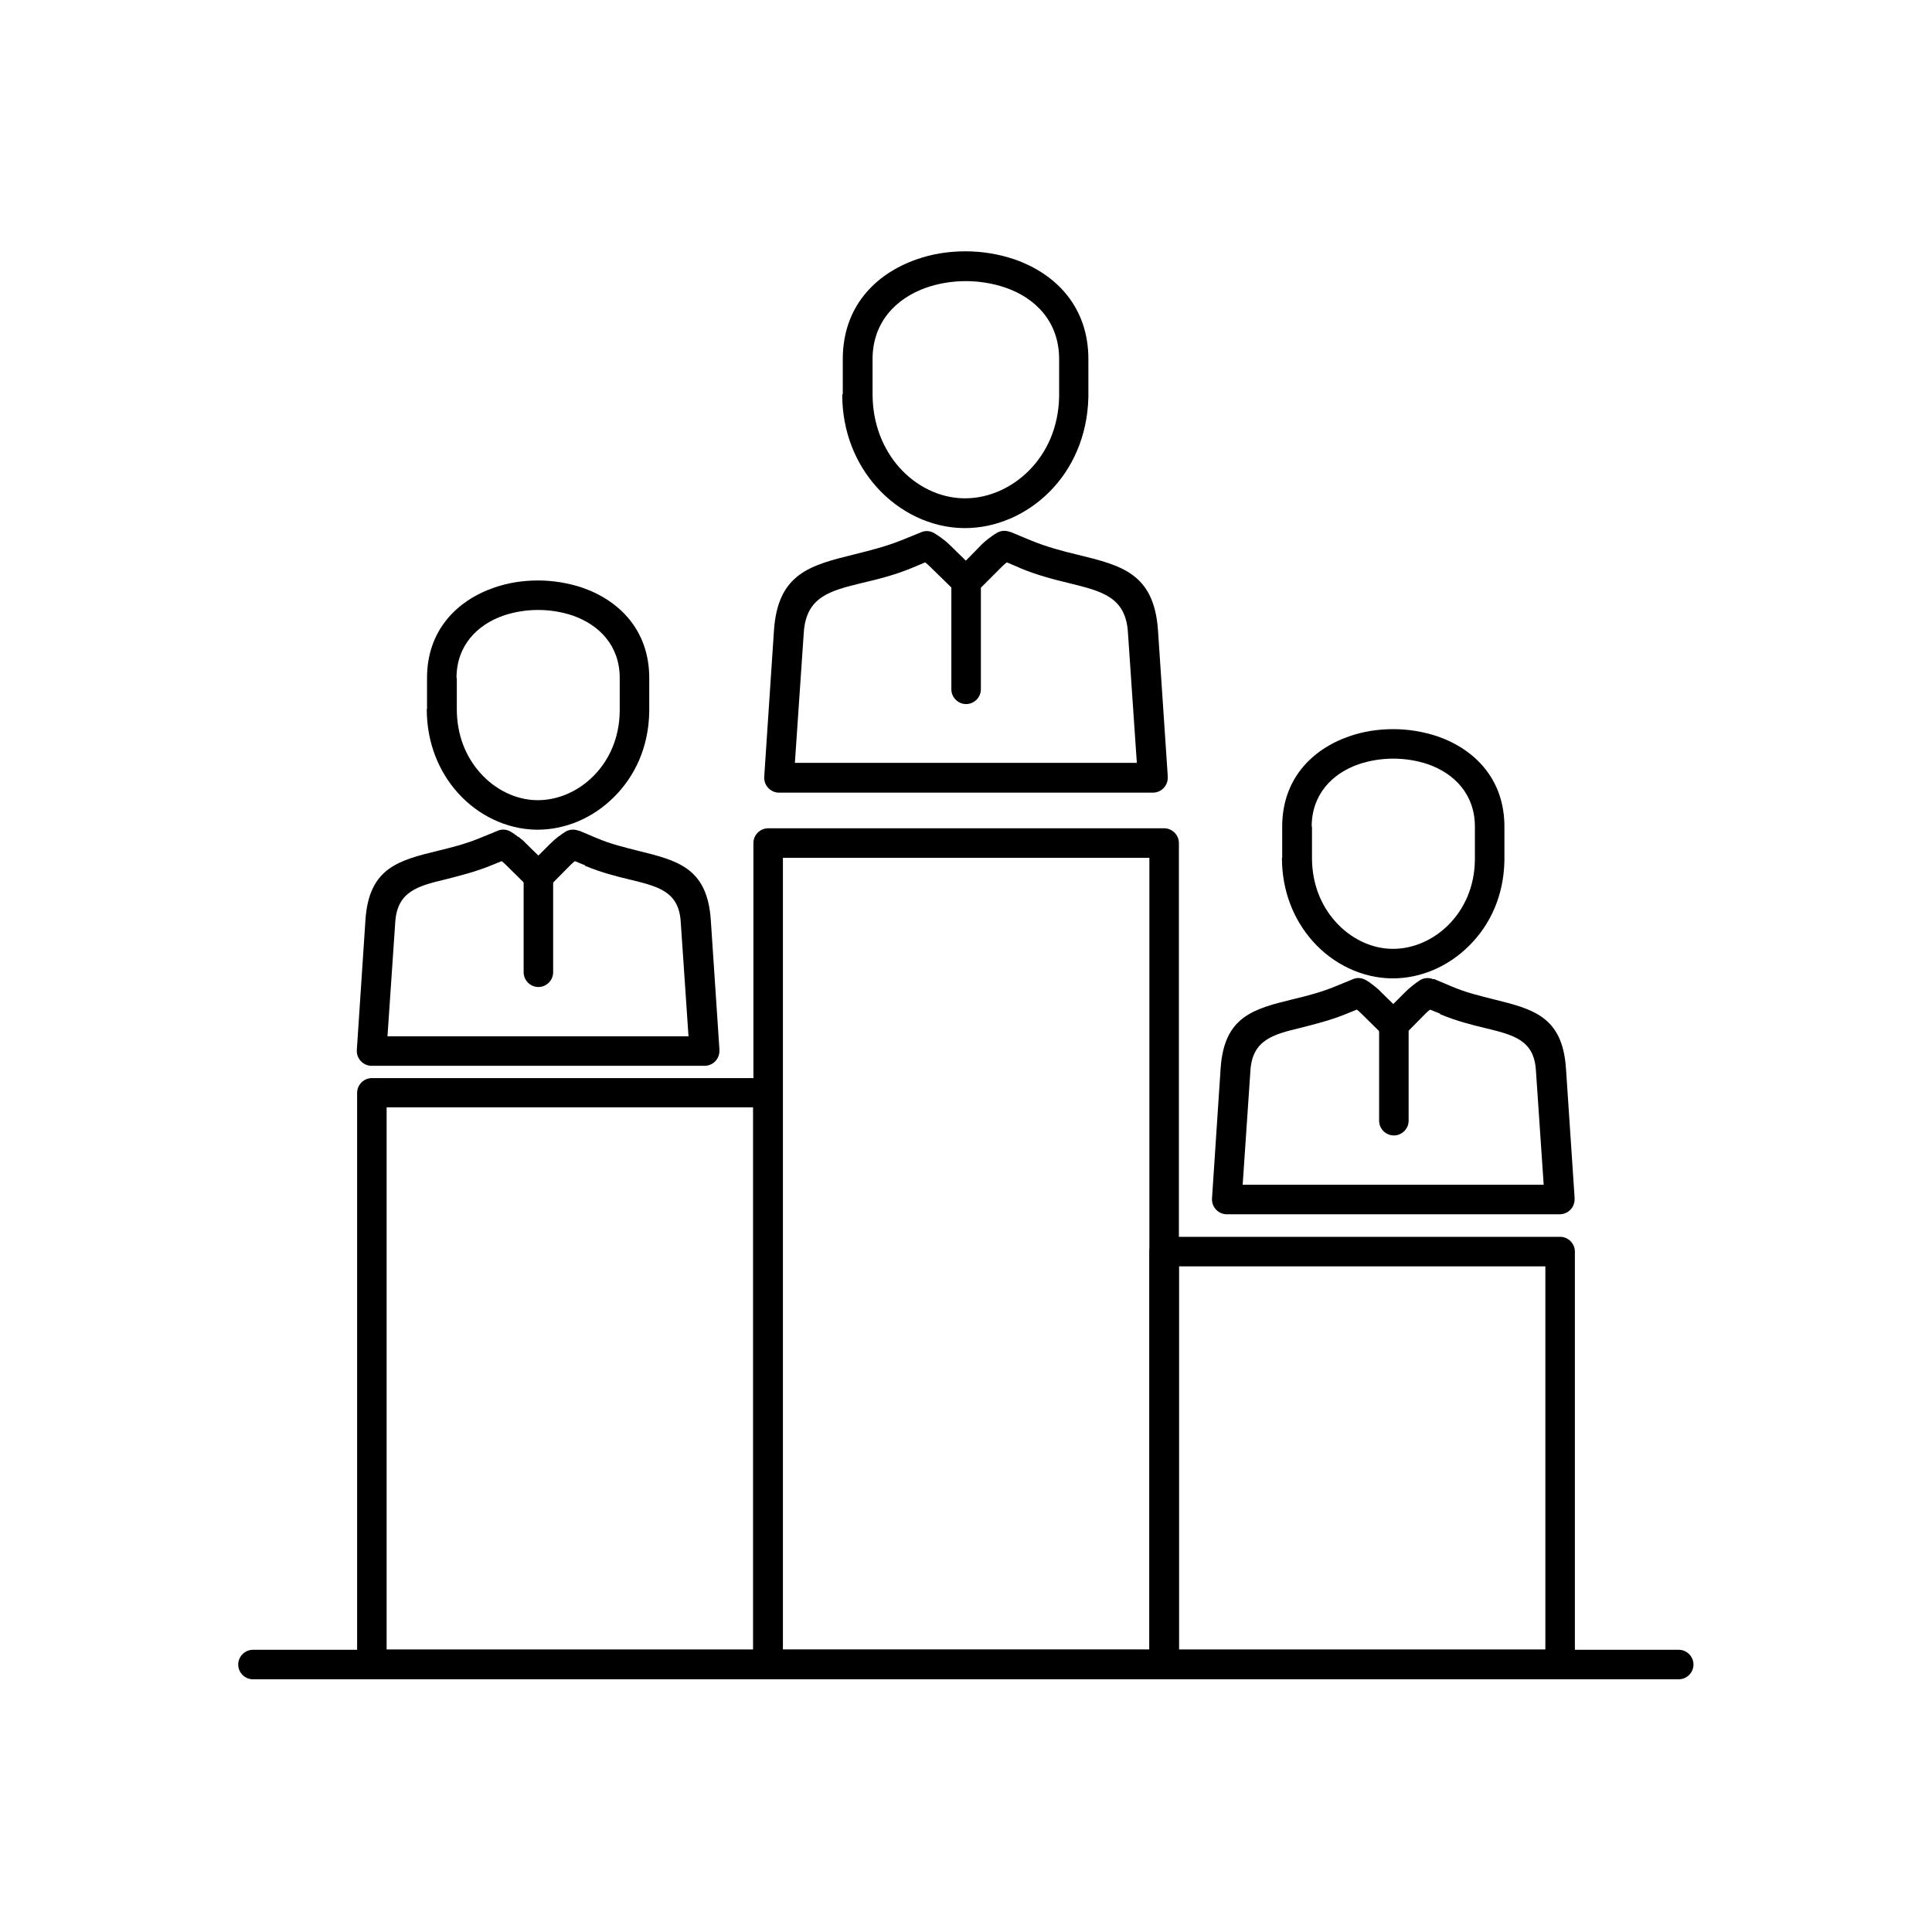 <?xml version="1.0" encoding="UTF-8"?>
<!-- Uploaded to: SVG Repo, www.svgrepo.com, Generator: SVG Repo Mixer Tools -->
<svg fill="#000000" width="800px" height="800px" version="1.1" viewBox="144 144 512 512" xmlns="http://www.w3.org/2000/svg">
 <g>
  <path d="m211.04 589.03c-2.141 0-3.91-1.77-3.91-3.91 0-2.141 1.77-3.91 3.91-3.91h377.84c2.141 0 3.91 1.77 3.91 3.91 0 2.141-1.77 3.91-3.91 3.91z"/>
  <path d="m347.49 589.03h-104.94c-2.141 0-3.91-1.77-3.91-3.91v-151.5c0-2.141 1.77-3.91 3.91-3.91h104.94c2.141 0 3.91 1.77 3.91 3.91v151.5c0 2.141-1.77 3.91-3.91 3.91zm-101.03-7.894h97.117v-143.68h-97.117z"/>
  <path d="m351.48 581.13h97.117v-209.8h-97.117zm101.03 7.894h-104.94c-2.141 0-3.91-1.77-3.91-3.91v-217.7c0-2.141 1.77-3.91 3.91-3.91h104.94c2.141 0 3.91 1.77 3.91 3.91v217.7c0 2.141-1.77 3.91-3.91 3.91z"/>
  <path d="m557.45 589.03h-104.94c-2.141 0-3.91-1.77-3.91-3.91v-109.44c0-2.141 1.77-3.91 3.91-3.91h104.94c2.141 0 3.91 1.77 3.91 3.91v109.44c0 2.141-1.77 3.91-3.91 3.91zm-101.03-7.894h97.117v-101.54h-97.117z"/>
  <path d="m375.24 239.16v9.297c0 7.894 2.805 14.539 7.012 19.336 4.574 5.164 10.848 8.191 17.195 8.266h0.367c6.051 0 12.176-2.656 16.824-7.305 4.723-4.723 7.894-11.438 8.043-19.703v-0.59-9.297c0-9.891-6.273-16.234-14.316-18.965-3.246-1.105-6.863-1.699-10.406-1.699-3.617 0-7.16 0.59-10.406 1.699-8.043 2.805-14.316 9.152-14.316 18.965zm-7.894 9.297v-9.297c0-13.801 8.559-22.582 19.555-26.418 4.133-1.477 8.559-2.141 12.988-2.141 4.43 0 8.855 0.738 12.988 2.141 10.996 3.836 19.555 12.621 19.555 26.418v9.297 0.738c-0.223 10.406-4.281 19.113-10.332 25.164-6.125 6.125-14.242 9.594-22.359 9.594h-0.516c-8.488-0.148-16.898-4.133-22.949-10.922-5.461-6.125-9.078-14.539-9.078-24.5z"/>
  <path d="m414.13 294.43-3.32-1.402c-0.441 0.367-0.961 0.812-1.477 1.328l-6.492 6.492c-1.551 1.551-3.984 1.551-5.535 0l-6.641-6.492c-0.516-0.516-1.031-0.961-1.477-1.328l-3.32 1.402c-4.797 1.992-9.297 3.098-13.43 4.059-8.414 2.066-14.758 3.617-15.422 13.062l-2.363 34.609h90.621l-2.363-34.609c-0.59-9.297-6.863-10.848-15.203-12.914-4.207-1.031-8.781-2.141-13.652-4.207zm-2.289-9.445 5.312 2.215c4.281 1.77 8.559 2.879 12.547 3.836 11.512 2.805 20.145 4.945 21.18 20l2.582 38.594v0.516c0 2.141-1.77 3.91-3.91 3.91h-99.035-0.297c-2.141-0.148-3.836-1.992-3.691-4.207l2.582-38.816c1.031-15.129 9.742-17.27 21.402-20.145 3.836-0.961 8.043-1.992 12.324-3.691l5.094-2.066c1.18-0.59 2.582-0.516 3.762 0.223 0.664 0.441 1.402 0.887 2.141 1.477 0.812 0.59 1.551 1.254 2.289 1.992l3.836 3.762 3.691-3.762c0.738-0.812 1.551-1.477 2.289-2.066 0.812-0.59 1.477-1.105 2.141-1.477 1.031-0.664 2.363-0.812 3.617-0.297z"/>
  <path d="m396.12 299.52c0-2.141 1.77-3.91 3.91-3.91s3.91 1.77 3.91 3.91v27.156c0 2.141-1.77 3.91-3.91 3.91s-3.91-1.77-3.91-3.91z"/>
  <path d="m491.69 363.06v8.266c0 6.938 2.434 12.691 6.199 16.898 3.984 4.5 9.52 7.16 14.98 7.231h0.297c5.312 0 10.625-2.289 14.684-6.348 4.133-4.133 6.938-10.035 7.012-17.27v-0.516-8.266c0-8.559-5.461-14.094-12.473-16.531-2.879-0.961-5.977-1.477-9.152-1.477-3.172 0-6.273 0.516-9.152 1.477-7.012 2.434-12.473 7.969-12.473 16.531zm-7.894 8.266v-8.266c0-12.473 7.75-20.441 17.711-23.91 3.762-1.328 7.75-1.918 11.734-1.918 3.984 0 7.969 0.664 11.734 1.918 9.961 3.469 17.711 11.438 17.711 23.91v8.266 0.664c-0.148 9.445-3.836 17.195-9.371 22.656-5.535 5.535-12.84 8.633-20.219 8.633h-0.441c-7.676-0.148-15.277-3.691-20.738-9.816-4.945-5.535-8.191-13.137-8.191-22.141z"/>
  <path d="m525.71 412.66-2.731-1.105c-0.367 0.297-0.738 0.59-1.105 0.961l-5.758 5.828c-1.551 1.551-3.984 1.551-5.535 0l-5.902-5.828c-0.367-0.367-0.738-0.664-1.105-0.961l-2.731 1.105c-4.281 1.77-8.34 2.731-12.027 3.691-7.379 1.77-12.84 3.172-13.43 11.219l-2.066 30.402h79.773l-2.066-30.402c-0.516-7.969-5.977-9.297-13.211-11.07-3.762-0.887-7.824-1.918-12.25-3.762zm-1.699-9.223 4.723 1.992c3.762 1.625 7.602 2.508 11.07 3.394 10.406 2.582 18.227 4.5 19.188 18.227l2.289 34.316v0.516c0 2.141-1.77 3.91-3.91 3.91h-88.188-0.297c-2.141-0.148-3.836-1.992-3.691-4.207l2.289-34.535c0.961-13.801 8.855-15.719 19.41-18.301 3.394-0.812 7.16-1.77 10.922-3.32l4.5-1.844c1.18-0.59 2.582-0.516 3.762 0.223 0.664 0.367 1.254 0.812 1.918 1.328 0.664 0.516 1.402 1.105 2.066 1.844l3.172 3.098 3.027-3.027c0.738-0.738 1.402-1.328 2.066-1.844 0.738-0.59 1.328-1.031 1.918-1.402 1.031-0.664 2.363-0.812 3.617-0.297z"/>
  <path d="m509.48 416.79c0-2.141 1.77-3.91 3.91-3.91s3.91 1.77 3.91 3.91v24.207c0 2.141-1.77 3.91-3.91 3.91s-3.91-1.77-3.91-3.91z"/>
  <path d="m265.06 323.66v8.266c0 6.938 2.434 12.691 6.199 16.898 3.984 4.5 9.52 7.16 14.98 7.231h0.297c5.312 0 10.625-2.289 14.684-6.348 4.133-4.133 6.938-10.035 7.012-17.27v-0.516-8.266c0-8.559-5.461-14.094-12.473-16.531-2.879-0.961-5.977-1.477-9.152-1.477-3.172 0-6.273 0.516-9.152 1.477-7.012 2.434-12.473 7.969-12.473 16.531zm-7.894 8.266v-8.266c0-12.473 7.75-20.441 17.711-23.91 3.762-1.328 7.75-1.918 11.734-1.918s7.969 0.664 11.734 1.918c9.961 3.469 17.711 11.438 17.711 23.91v8.266 0.664c-0.148 9.445-3.836 17.195-9.371 22.656-5.535 5.535-12.84 8.633-20.219 8.633h-0.441c-7.676-0.148-15.277-3.691-20.738-9.816-4.945-5.535-8.191-13.137-8.191-22.141z"/>
  <path d="m299.08 373.32-2.731-1.105c-0.367 0.297-0.738 0.59-1.105 0.961l-5.758 5.828c-1.551 1.551-3.984 1.551-5.535 0l-5.902-5.828c-0.367-0.367-0.738-0.664-1.105-0.961l-2.731 1.105c-4.281 1.77-8.34 2.731-12.027 3.691-7.379 1.77-12.84 3.172-13.43 11.219l-2.066 30.402h79.773l-2.066-30.402c-0.516-7.969-5.977-9.297-13.211-11.07-3.762-0.887-7.824-1.918-12.25-3.762zm-1.699-9.223 4.723 1.992c3.762 1.625 7.602 2.508 11.07 3.394 10.406 2.582 18.227 4.5 19.188 18.227l2.289 34.316v0.516c0 2.141-1.77 3.91-3.91 3.91h-88.188-0.297c-2.141-0.148-3.836-1.992-3.691-4.207l2.289-34.535c0.961-13.801 8.855-15.719 19.41-18.301 3.394-0.812 7.16-1.77 10.922-3.32l4.5-1.844c1.18-0.59 2.582-0.516 3.762 0.223 0.516 0.297 1.031 0.664 1.699 1.18 0.074 0.074 0.148 0.148 0.297 0.148 0.664 0.516 1.402 1.105 2.066 1.844l3.172 3.098 3.027-3.027c0.738-0.738 1.402-1.328 2.066-1.844 0.664-0.516 1.328-0.961 1.992-1.402 1.031-0.664 2.363-0.812 3.617-0.297z"/>
  <path d="m282.77 377.45c0-2.141 1.77-3.91 3.91-3.91s3.91 1.77 3.91 3.91v24.207c0 2.141-1.77 3.91-3.91 3.91s-3.91-1.77-3.91-3.91z"/>
 </g>
</svg>